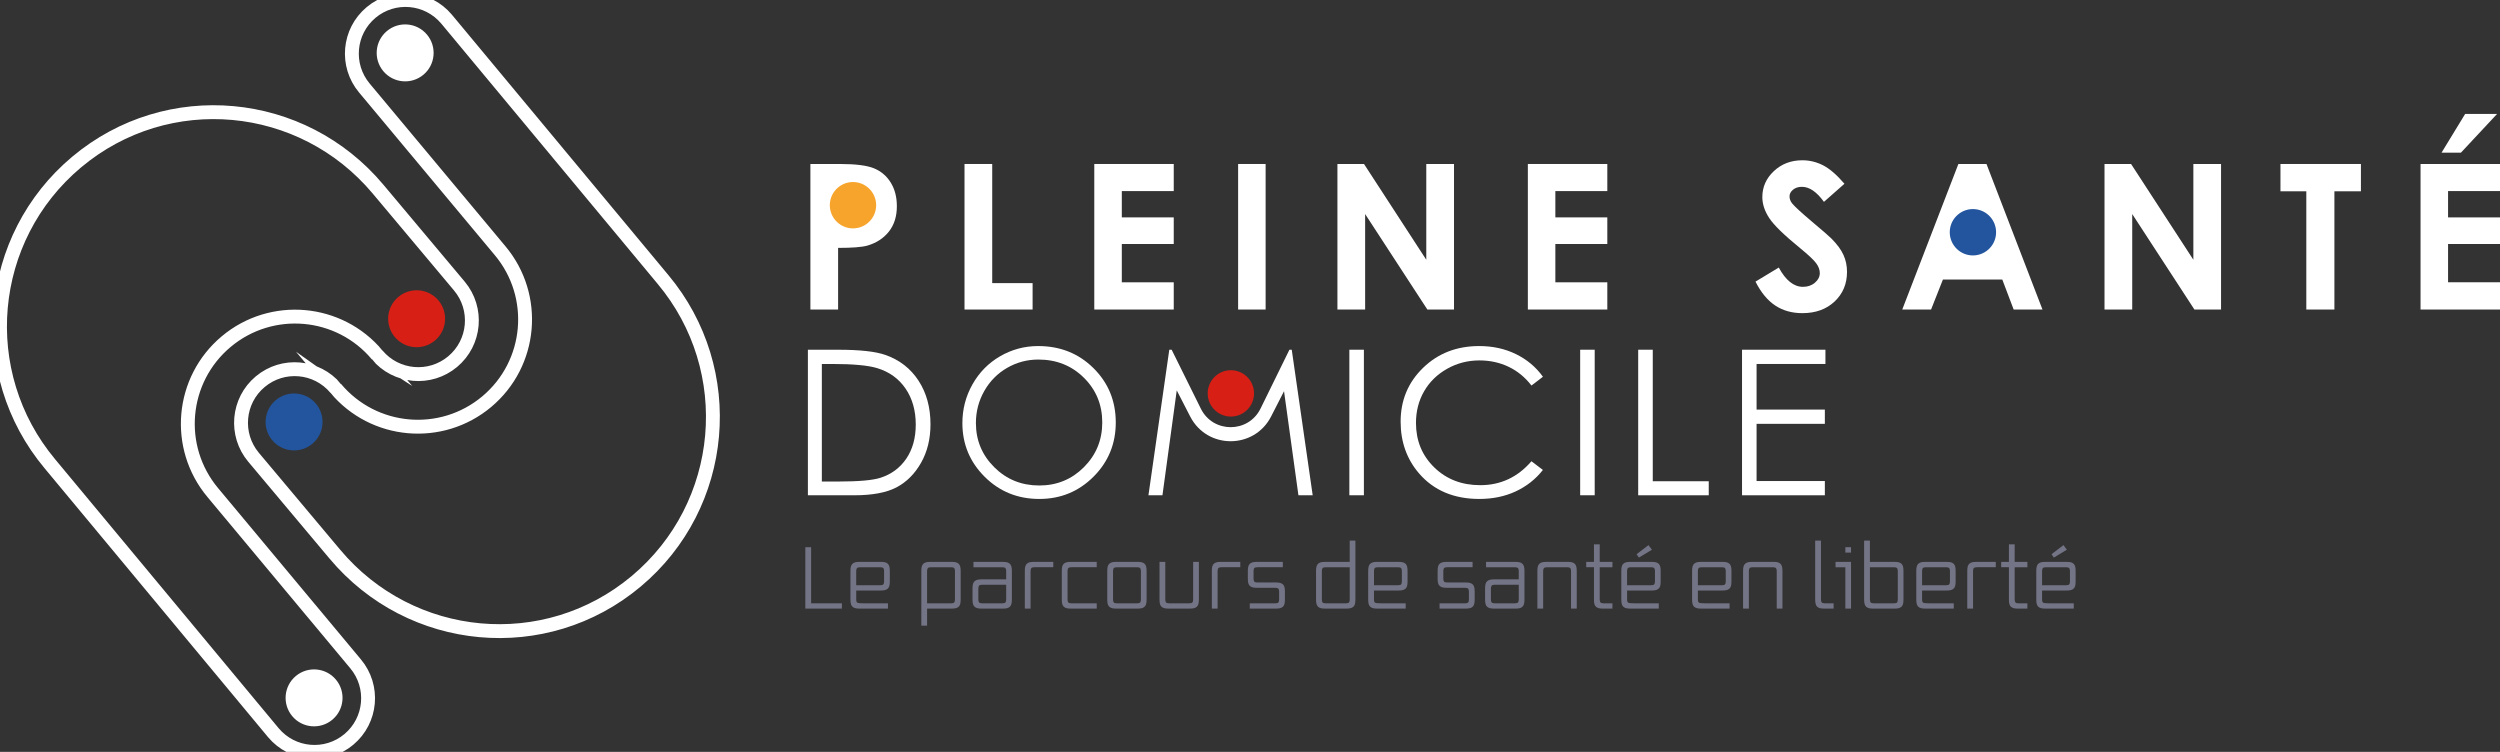 <?xml version="1.0" encoding="utf-8"?>
<!-- Generator: Adobe Illustrator 14.0.0, SVG Export Plug-In . SVG Version: 6.00 Build 43363)  -->
<!DOCTYPE svg PUBLIC "-//W3C//DTD SVG 1.1//EN" "http://www.w3.org/Graphics/SVG/1.1/DTD/svg11.dtd">
<svg version="1.1" id="Calque_1" xmlns="http://www.w3.org/2000/svg" xmlns:xlink="http://www.w3.org/1999/xlink" x="0px" y="0px"
	 width="133px" height="40px" viewBox="0 0 133 40" enable-background="new 0 0 133 40" xml:space="preserve">
<rect x="0" y="0" width="133" height="40" fill="#333333" stroke="none"/>
<path fill="none" stroke="#FFFFFF" stroke-width="0.738" stroke-miterlimit="10" d="M17.857,20.658
	c2.022,2.416,5.62,2.734,8.036,0.712c2.415-2.022,2.734-5.619,0.711-8.035l-7.219-8.652c-1.011-1.208-0.852-3.006,0.356-4.018
	c1.208-1.011,3.006-0.852,4.018,0.355l11.508,13.842c4.043,4.83,3.406,12.022-1.423,16.065c-4.829,4.044-11.989,3.379-16.033-1.45
	l-4.323-5.152c-1.011-1.208-0.852-3.007,0.356-4.018c1.208-1.012,3.006-0.853,4.018,0.355L17.857,20.658z"/>
<path fill="none" stroke="#FFFFFF" stroke-width="0.738" stroke-miterlimit="10" d="M20.069,18.885
	c-2.022-2.415-5.62-2.733-8.035-0.711s-2.734,5.619-0.711,8.035l7.594,9.107c1.011,1.208,0.852,3.007-0.356,4.019
	c-1.208,1.011-3.006,0.852-4.018-0.356L2.66,24.681c-4.043-4.829-3.406-12.021,1.423-16.064c4.829-4.044,11.989-3.38,16.033,1.449
	l4.323,5.153c1.011,1.208,0.852,3.007-0.356,4.018c-1.208,1.012-3.006,0.852-4.018-0.355L20.069,18.885z"/>
<path fill="#22559E" d="M16.806,21.475c0.537,0.642,0.452,1.597-0.189,2.134c-0.642,0.537-1.597,0.452-2.134-0.189
	c-0.537-0.641-0.452-1.596,0.189-2.133S16.269,20.833,16.806,21.475"/>
<path fill="#FFFFFF" d="M17.87,36.154c0.537,0.642,0.452,1.597-0.189,2.134c-0.642,0.537-1.597,0.453-2.134-0.188
	s-0.452-1.597,0.189-2.134C16.377,35.429,17.333,35.513,17.87,36.154"/>
<path fill="#D71F16" d="M23.326,15.984c0.537,0.642,0.453,1.597-0.189,2.134s-1.597,0.452-2.134-0.189
	c-0.537-0.641-0.452-1.597,0.189-2.133C21.834,15.259,22.789,15.343,23.326,15.984"/>
<path fill="#FFFFFF" d="M22.715,1.841c0.537,0.642,0.453,1.598-0.188,2.134c-0.642,0.537-1.597,0.453-2.134-0.188
	c-0.537-0.642-0.452-1.597,0.189-2.134C21.223,1.115,22.179,1.2,22.715,1.841"/>
<path fill="#FFFFFF" d="M43.113,8.724h1.563c0.846,0,1.456,0.078,1.829,0.234c0.374,0.156,0.668,0.408,0.884,0.758
	c0.216,0.349,0.324,0.768,0.324,1.255c0,0.541-0.141,0.99-0.423,1.348c-0.283,0.358-0.666,0.607-1.15,0.748
	c-0.284,0.08-0.802,0.121-1.553,0.121v3.279h-1.474V8.724z M44.587,11.75h0.468c0.369,0,0.625-0.026,0.769-0.079
	c0.144-0.053,0.257-0.14,0.339-0.262c0.083-0.121,0.124-0.268,0.124-0.44c0-0.3-0.116-0.518-0.348-0.655
	c-0.168-0.102-0.48-0.153-0.937-0.153h-0.416V11.75z"/>
<polygon fill="#FFFFFF" points="51.312,8.724 52.786,8.724 52.786,15.062 54.934,15.062 54.934,16.467 51.312,16.467 "/>
<polygon fill="#FFFFFF" points="58.216,8.724 62.443,8.724 62.443,10.166 59.68,10.166 59.68,11.565 62.443,11.565 62.443,12.981 
	59.68,12.981 59.68,15.019 62.443,15.019 62.443,16.467 58.216,16.467 "/>
<rect x="65.868" y="8.724" fill="#FFFFFF" width="1.463" height="7.743"/>
<polygon fill="#FFFFFF" points="71.151,8.724 72.565,8.724 75.878,13.819 75.878,8.724 77.353,8.724 77.353,16.467 75.935,16.467 
	72.625,11.387 72.625,16.467 71.151,16.467 "/>
<polygon fill="#FFFFFF" points="81.282,8.724 85.509,8.724 85.509,10.166 82.745,10.166 82.745,11.565 85.509,11.565 85.509,12.981 
	82.745,12.981 82.745,15.019 85.509,15.019 85.509,16.467 81.282,16.467 "/>
<path fill="#FFFFFF" d="M98.125,9.776l-1.091,0.963c-0.385-0.533-0.774-0.8-1.172-0.8c-0.193,0-0.352,0.052-0.475,0.155
	s-0.184,0.22-0.184,0.35s0.043,0.253,0.131,0.368c0.119,0.155,0.48,0.486,1.081,0.995c0.563,0.471,0.903,0.768,1.023,0.89
	c0.299,0.302,0.511,0.591,0.635,0.866c0.125,0.275,0.188,0.576,0.188,0.902c0,0.636-0.22,1.16-0.659,1.574
	c-0.438,0.414-1.012,0.621-1.717,0.621c-0.553,0-1.033-0.135-1.441-0.405c-0.41-0.271-0.76-0.694-1.052-1.273l1.239-0.748
	c0.372,0.685,0.801,1.026,1.286,1.026c0.253,0,0.466-0.073,0.638-0.221s0.258-0.317,0.258-0.511c0-0.176-0.064-0.351-0.195-0.526
	c-0.129-0.176-0.416-0.443-0.858-0.806c-0.844-0.688-1.389-1.218-1.635-1.592s-0.369-0.747-0.369-1.118
	c0-0.537,0.204-0.998,0.614-1.383c0.409-0.384,0.914-0.576,1.516-0.576c0.386,0,0.754,0.09,1.104,0.269S97.718,9.303,98.125,9.776"
	/>
<path fill="#FFFFFF" d="M104.186,8.724h1.495l2.979,7.743h-1.533l-0.605-1.595h-3.159l-0.63,1.595H101.2L104.186,8.724z
	 M104.405,12.148l-0.195,0.503c-0.148,0.376,0.13,0.783,0.533,0.783h0.393c0.404,0,0.682-0.405,0.535-0.782l-0.195-0.503
	C105.286,11.662,104.597,11.661,104.405,12.148"/>
<polygon fill="#FFFFFF" points="111.96,8.724 113.373,8.724 116.687,13.819 116.687,8.724 118.16,8.724 118.16,16.467 
	116.743,16.467 113.434,11.387 113.434,16.467 111.96,16.467 "/>
<polygon fill="#FFFFFF" points="121.321,8.724 125.601,8.724 125.601,10.177 124.19,10.177 124.19,16.467 122.696,16.467 
	122.696,10.177 121.321,10.177 "/>
<path fill="#FFFFFF" d="M128.773,8.724H133v1.442h-2.763v1.399H133v1.416h-2.763v2.037H133v1.448h-4.227V8.724z M131.147,6.06h1.699
	l-1.926,2.063h-1.031L131.147,6.06z"/>
<path fill="#FFFFFF" d="M42.98,26.349v-7.743h1.605c1.158,0,1.999,0.093,2.521,0.278c0.751,0.264,1.338,0.72,1.761,1.369
	s0.635,1.423,0.635,2.321c0,0.775-0.168,1.458-0.503,2.048s-0.771,1.024-1.306,1.306c-0.535,0.28-1.285,0.421-2.25,0.421H42.98z
	 M43.722,25.617h0.895c1.07,0,1.812-0.067,2.227-0.2c0.583-0.189,1.041-0.53,1.374-1.022c0.333-0.493,0.5-1.096,0.5-1.807
	c0-0.747-0.181-1.386-0.542-1.915c-0.362-0.529-0.865-0.893-1.511-1.089c-0.484-0.147-1.283-0.221-2.396-0.221h-0.547V25.617z"/>
<path fill="#FFFFFF" d="M58.173,19.585c-0.79-0.783-1.771-1.175-2.944-1.175c-0.724,0-1.396,0.181-2.018,0.54
	s-1.112,0.857-1.472,1.492c-0.36,0.636-0.54,1.325-0.54,2.068c0,1.116,0.395,2.067,1.185,2.854s1.759,1.18,2.908,1.18
	c1.134,0,2.095-0.396,2.884-1.185c0.789-0.79,1.183-1.751,1.183-2.885C59.358,21.33,58.963,20.367,58.173,19.585 M57.666,24.852
	c-0.649,0.65-1.442,0.976-2.376,0.976c-0.946,0-1.744-0.324-2.395-0.972s-0.977-1.431-0.977-2.351c0-0.612,0.148-1.181,0.445-1.704
	c0.296-0.522,0.701-0.933,1.213-1.229c0.512-0.296,1.066-0.444,1.662-0.444c0.966,0,1.774,0.322,2.425,0.968
	c0.651,0.644,0.977,1.438,0.977,2.38C58.64,23.408,58.315,24.2,57.666,24.852"/>
<path fill="#FFFFFF" d="M61.097,26.349l1.109-7.743h0.126l1.553,3.136c0.652,1.315,2.529,1.312,3.176-0.007l1.536-3.129h0.124
	l1.114,7.743h-0.759l-0.766-5.537l-0.688,1.345c-0.897,1.752-3.399,1.756-4.301,0.006l-0.718-1.394l-0.761,5.58H61.097z"/>
<rect x="71.786" y="18.605" fill="#FFFFFF" width="0.773" height="7.743"/>
<path fill="#FFFFFF" d="M82.084,20.043l-0.61,0.468c-0.337-0.438-0.742-0.771-1.214-0.997s-0.99-0.34-1.556-0.34
	c-0.617,0-1.189,0.148-1.715,0.444c-0.527,0.297-0.936,0.695-1.225,1.195s-0.434,1.062-0.434,1.688c0,0.943,0.323,1.731,0.971,2.363
	s1.464,0.947,2.45,0.947c1.085,0,1.991-0.425,2.722-1.273l0.61,0.463c-0.386,0.491-0.868,0.871-1.444,1.14
	c-0.578,0.269-1.223,0.403-1.936,0.403c-1.354,0-2.423-0.451-3.205-1.354c-0.656-0.762-0.984-1.681-0.984-2.758
	c0-1.134,0.396-2.088,1.192-2.861c0.794-0.773,1.79-1.161,2.987-1.161c0.723,0,1.375,0.144,1.958,0.43S81.712,19.526,82.084,20.043"
	/>
<rect x="84.065" y="18.605" fill="#FFFFFF" width="0.773" height="7.743"/>
<polygon fill="#FFFFFF" points="87.152,18.605 87.927,18.605 87.927,25.602 90.905,25.602 90.905,26.349 87.152,26.349 "/>
<polygon fill="#FFFFFF" points="92.676,18.605 97.113,18.605 97.113,19.363 93.45,19.363 93.45,21.79 97.082,21.79 97.082,22.548 
	93.45,22.548 93.45,25.591 97.082,25.591 97.082,26.349 92.676,26.349 "/>
<path fill="#F7A42D" d="M46.312,10.111c0.445,0.515,0.388,1.294-0.127,1.739s-1.294,0.389-1.739-0.127s-0.389-1.294,0.127-1.739
	C45.087,9.539,45.866,9.596,46.312,10.111"/>
<path fill="#22559E" d="M105.893,11.55c0.444,0.516,0.388,1.294-0.128,1.739c-0.515,0.445-1.293,0.389-1.738-0.127
	c-0.445-0.515-0.389-1.294,0.127-1.739C104.668,10.978,105.447,11.034,105.893,11.55"/>
<path fill="#D71F16" d="M66.415,20.122c0.445,0.516,0.389,1.294-0.127,1.739c-0.515,0.445-1.294,0.389-1.739-0.127
	s-0.388-1.294,0.127-1.739C65.191,19.55,65.969,19.606,66.415,20.122"/>
<g>
	<path fill="#747487" d="M42.843,32.378v-3.266h0.309v2.985h1.636v0.28H42.843z"/>
	<path fill="#747487" d="M45.741,32.378c-0.091,0-0.166-0.006-0.224-0.019s-0.109-0.036-0.152-0.07s-0.074-0.083-0.093-0.146
		s-0.028-0.145-0.028-0.244v-1.528c0-0.1,0.009-0.182,0.028-0.244s0.049-0.111,0.093-0.146c0.043-0.035,0.094-0.059,0.152-0.071
		c0.058-0.012,0.133-0.019,0.224-0.019h1.1c0.091,0,0.166,0.007,0.224,0.019c0.058,0.013,0.109,0.036,0.152,0.071
		c0.043,0.034,0.074,0.083,0.093,0.146s0.028,0.145,0.028,0.244v0.565c0,0.1-0.009,0.182-0.028,0.244s-0.049,0.111-0.093,0.146
		s-0.094,0.059-0.152,0.07c-0.058,0.013-0.133,0.02-0.224,0.02h-1.29v0.479c0,0.096,0.024,0.153,0.072,0.174
		c0.048,0.02,0.17,0.029,0.368,0.029h1.248v0.28H45.741z M47.035,30.38c0-0.072-0.013-0.124-0.04-0.155
		c-0.027-0.032-0.083-0.048-0.168-0.048h-1.069c-0.085,0-0.141,0.016-0.168,0.048c-0.026,0.031-0.04,0.083-0.04,0.155v0.755h1.276
		c0.085,0,0.141-0.016,0.168-0.047c0.026-0.032,0.04-0.084,0.04-0.156V30.38z"/>
	<path fill="#747487" d="M49.321,32.378v0.906h-0.307v-2.913c0-0.1,0.009-0.182,0.028-0.244s0.049-0.111,0.093-0.146
		c0.043-0.035,0.094-0.059,0.152-0.071c0.058-0.012,0.133-0.019,0.224-0.019h1.1c0.091,0,0.166,0.007,0.224,0.019
		c0.058,0.013,0.109,0.036,0.152,0.071c0.043,0.034,0.074,0.083,0.093,0.146s0.028,0.145,0.028,0.244v1.528
		c0,0.1-0.009,0.182-0.028,0.244s-0.049,0.111-0.093,0.146s-0.094,0.058-0.152,0.07s-0.133,0.019-0.224,0.019H49.321z M50.805,30.38
		c0-0.072-0.013-0.124-0.04-0.155c-0.027-0.032-0.083-0.048-0.168-0.048h-1.069c-0.085,0-0.141,0.016-0.168,0.048
		c-0.026,0.031-0.04,0.083-0.04,0.155v1.718h1.276c0.085,0,0.141-0.016,0.168-0.047c0.026-0.032,0.04-0.084,0.04-0.156V30.38z"/>
	<path fill="#747487" d="M52.237,32.378c-0.091,0-0.166-0.006-0.224-0.019c-0.058-0.013-0.109-0.036-0.153-0.07
		c-0.044-0.034-0.075-0.083-0.094-0.146s-0.028-0.145-0.028-0.244v-0.597c0-0.1,0.009-0.182,0.028-0.245s0.05-0.112,0.094-0.146
		c0.044-0.035,0.095-0.059,0.153-0.07c0.059-0.013,0.133-0.02,0.224-0.02h1.292V30.38c0-0.072-0.013-0.124-0.04-0.155
		c-0.027-0.032-0.083-0.048-0.168-0.048h-1.533v-0.285h1.546c0.091,0,0.166,0.007,0.224,0.019c0.058,0.013,0.109,0.036,0.152,0.071
		c0.043,0.034,0.074,0.083,0.093,0.146s0.028,0.145,0.028,0.244v1.528c0,0.1-0.009,0.182-0.028,0.244s-0.049,0.111-0.093,0.146
		s-0.094,0.058-0.152,0.07s-0.133,0.019-0.224,0.019H52.237z M53.529,31.108h-1.274c-0.085,0-0.142,0.016-0.168,0.048
		c-0.026,0.031-0.04,0.083-0.04,0.155v0.583c0,0.072,0.014,0.124,0.04,0.156c0.026,0.031,0.083,0.047,0.168,0.047h1.066
		c0.085,0,0.141-0.016,0.168-0.047c0.026-0.032,0.04-0.084,0.04-0.156V31.108z"/>
	<path fill="#747487" d="M54.52,32.378v-2.007c0-0.1,0.009-0.182,0.027-0.244c0.019-0.062,0.049-0.111,0.093-0.146
		c0.043-0.035,0.094-0.059,0.152-0.071c0.059-0.012,0.133-0.019,0.224-0.019h1.018v0.285h-1c-0.085,0-0.142,0.016-0.168,0.048
		c-0.026,0.031-0.04,0.083-0.04,0.155v1.998H54.52z"/>
	<path fill="#747487" d="M56.983,32.378c-0.091,0-0.166-0.006-0.224-0.019s-0.109-0.036-0.152-0.07s-0.074-0.083-0.093-0.146
		s-0.027-0.145-0.027-0.244v-1.528c0-0.1,0.009-0.182,0.027-0.244s0.049-0.111,0.093-0.146c0.043-0.035,0.094-0.059,0.152-0.071
		c0.058-0.012,0.133-0.019,0.224-0.019h1.362v0.285H57c-0.085,0-0.141,0.016-0.167,0.048c-0.027,0.031-0.04,0.083-0.04,0.155v1.515
		c0,0.072,0.013,0.124,0.04,0.156c0.026,0.031,0.082,0.047,0.167,0.047h1.345v0.28H56.983z"/>
	<path fill="#747487" d="M59.402,32.378c-0.091,0-0.166-0.006-0.224-0.019s-0.109-0.036-0.152-0.07s-0.074-0.083-0.093-0.146
		s-0.027-0.145-0.027-0.244v-1.528c0-0.1,0.009-0.182,0.027-0.244s0.049-0.111,0.093-0.146c0.043-0.035,0.094-0.059,0.152-0.071
		c0.058-0.012,0.133-0.019,0.224-0.019h1.1c0.091,0,0.166,0.007,0.224,0.019c0.058,0.013,0.109,0.036,0.152,0.071
		c0.043,0.034,0.075,0.083,0.093,0.146c0.019,0.062,0.028,0.145,0.028,0.244v1.528c0,0.1-0.009,0.182-0.028,0.244
		c-0.018,0.062-0.049,0.111-0.093,0.146s-0.094,0.058-0.152,0.07s-0.133,0.019-0.224,0.019H59.402z M60.696,30.38
		c0-0.072-0.013-0.124-0.04-0.155c-0.026-0.032-0.083-0.048-0.168-0.048H59.42c-0.085,0-0.141,0.016-0.167,0.048
		c-0.027,0.031-0.04,0.083-0.04,0.155v1.515c0,0.072,0.013,0.124,0.04,0.156c0.026,0.031,0.082,0.047,0.167,0.047h1.069
		c0.085,0,0.142-0.016,0.168-0.047c0.026-0.032,0.04-0.084,0.04-0.156V30.38z"/>
	<path fill="#747487" d="M62.182,32.378c-0.091,0-0.166-0.006-0.224-0.019s-0.109-0.036-0.152-0.07s-0.074-0.083-0.093-0.146
		s-0.027-0.145-0.027-0.244v-2.008h0.307v2.003c0,0.072,0.013,0.124,0.04,0.156c0.026,0.031,0.082,0.047,0.167,0.047h1.069
		c0.085,0,0.142-0.016,0.168-0.047c0.026-0.032,0.04-0.084,0.04-0.156v-2.003h0.303v2.008c0,0.1-0.009,0.182-0.028,0.244
		c-0.018,0.062-0.049,0.111-0.093,0.146s-0.094,0.058-0.152,0.07s-0.133,0.019-0.224,0.019H62.182z"/>
	<path fill="#747487" d="M64.469,32.378v-2.007c0-0.1,0.009-0.182,0.027-0.244c0.019-0.062,0.049-0.111,0.093-0.146
		c0.043-0.035,0.094-0.059,0.152-0.071c0.058-0.012,0.133-0.019,0.224-0.019h1.018v0.285h-1c-0.085,0-0.141,0.016-0.167,0.048
		c-0.026,0.031-0.04,0.083-0.04,0.155v1.998H64.469z"/>
	<path fill="#747487" d="M66.488,32.378v-0.28h1.353c0.085,0,0.141-0.016,0.168-0.047c0.027-0.032,0.041-0.084,0.041-0.156v-0.422
		c0-0.072-0.014-0.124-0.041-0.155s-0.083-0.048-0.168-0.048h-0.959c-0.092,0-0.166-0.006-0.225-0.019
		c-0.058-0.013-0.108-0.036-0.152-0.07c-0.043-0.035-0.074-0.083-0.093-0.146c-0.019-0.063-0.027-0.145-0.027-0.244v-0.42
		c0-0.1,0.009-0.182,0.027-0.244s0.05-0.111,0.093-0.146c0.044-0.035,0.095-0.059,0.152-0.071c0.059-0.012,0.133-0.019,0.225-0.019
		h1.364v0.285h-1.35c-0.086,0-0.142,0.016-0.168,0.048c-0.027,0.031-0.04,0.083-0.04,0.155v0.406c0,0.069,0.013,0.12,0.038,0.153
		c0.026,0.033,0.078,0.05,0.156,0.05h0.979c0.091,0,0.166,0.007,0.225,0.019c0.058,0.013,0.107,0.036,0.152,0.071
		c0.043,0.034,0.074,0.083,0.092,0.146c0.019,0.062,0.027,0.144,0.027,0.244v0.431c0,0.1-0.009,0.182-0.027,0.244
		c-0.018,0.062-0.049,0.111-0.092,0.146c-0.045,0.034-0.095,0.058-0.152,0.07c-0.059,0.013-0.134,0.019-0.225,0.019H66.488z"/>
	<path fill="#747487" d="M70.511,32.378c-0.092,0-0.166-0.006-0.225-0.019s-0.109-0.036-0.152-0.07s-0.074-0.083-0.092-0.146
		c-0.02-0.062-0.028-0.145-0.028-0.244v-1.528c0-0.1,0.009-0.182,0.028-0.244c0.018-0.062,0.049-0.111,0.092-0.146
		c0.043-0.035,0.094-0.059,0.152-0.071c0.059-0.012,0.133-0.019,0.225-0.019h1.294v-1.13h0.302v3.138c0,0.1-0.008,0.182-0.027,0.244
		c-0.018,0.062-0.049,0.111-0.092,0.146c-0.044,0.034-0.095,0.058-0.152,0.07c-0.059,0.013-0.133,0.019-0.225,0.019H70.511z
		 M71.805,30.177h-1.276c-0.086,0-0.142,0.016-0.168,0.048c-0.026,0.031-0.039,0.083-0.039,0.155v1.515
		c0,0.072,0.013,0.124,0.039,0.156c0.026,0.031,0.082,0.047,0.168,0.047h1.068c0.086,0,0.142-0.016,0.168-0.047
		c0.027-0.032,0.04-0.084,0.04-0.156V30.177z"/>
	<path fill="#747487" d="M73.286,32.378c-0.092,0-0.166-0.006-0.225-0.019s-0.109-0.036-0.152-0.07s-0.074-0.083-0.093-0.146
		s-0.028-0.145-0.028-0.244v-1.528c0-0.1,0.01-0.182,0.028-0.244s0.05-0.111,0.093-0.146c0.043-0.035,0.094-0.059,0.152-0.071
		c0.059-0.012,0.133-0.019,0.225-0.019h1.1c0.091,0,0.166,0.007,0.224,0.019c0.058,0.013,0.108,0.036,0.152,0.071
		c0.044,0.034,0.074,0.083,0.093,0.146c0.018,0.062,0.027,0.145,0.027,0.244v0.565c0,0.1-0.01,0.182-0.027,0.244
		c-0.019,0.062-0.049,0.111-0.093,0.146s-0.095,0.059-0.152,0.07c-0.058,0.013-0.133,0.02-0.224,0.02h-1.29v0.479
		c0,0.096,0.024,0.153,0.071,0.174c0.049,0.02,0.171,0.029,0.368,0.029h1.247v0.28H73.286z M74.579,30.38
		c0-0.072-0.013-0.124-0.039-0.155c-0.027-0.032-0.082-0.048-0.168-0.048h-1.068c-0.086,0-0.143,0.016-0.168,0.048
		c-0.027,0.031-0.04,0.083-0.04,0.155v0.755h1.276c0.086,0,0.141-0.016,0.168-0.047c0.026-0.032,0.039-0.084,0.039-0.156V30.38z"/>
	<path fill="#747487" d="M76.585,32.378v-0.28h1.352c0.086,0,0.142-0.016,0.169-0.047c0.027-0.032,0.04-0.084,0.04-0.156v-0.422
		c0-0.072-0.013-0.124-0.04-0.155s-0.083-0.048-0.169-0.048h-0.959c-0.091,0-0.166-0.006-0.224-0.019s-0.108-0.036-0.152-0.07
		c-0.044-0.035-0.074-0.083-0.093-0.146c-0.019-0.063-0.027-0.145-0.027-0.244v-0.42c0-0.1,0.009-0.182,0.027-0.244
		s0.049-0.111,0.093-0.146c0.044-0.035,0.095-0.059,0.152-0.071c0.058-0.012,0.133-0.019,0.224-0.019h1.363v0.285h-1.35
		c-0.086,0-0.141,0.016-0.168,0.048c-0.026,0.031-0.039,0.083-0.039,0.155v0.406c0,0.069,0.013,0.12,0.038,0.153
		c0.026,0.033,0.077,0.05,0.155,0.05h0.979c0.092,0,0.166,0.007,0.225,0.019c0.059,0.013,0.109,0.036,0.152,0.071
		c0.043,0.034,0.074,0.083,0.092,0.146c0.02,0.062,0.028,0.144,0.028,0.244v0.431c0,0.1-0.009,0.182-0.028,0.244
		c-0.018,0.062-0.049,0.111-0.092,0.146s-0.094,0.058-0.152,0.07s-0.133,0.019-0.225,0.019H76.585z"/>
	<path fill="#747487" d="M79.506,32.378c-0.091,0-0.166-0.006-0.225-0.019c-0.058-0.013-0.108-0.036-0.153-0.07
		c-0.044-0.034-0.075-0.083-0.094-0.146s-0.027-0.145-0.027-0.244v-0.597c0-0.1,0.009-0.182,0.027-0.245s0.05-0.112,0.094-0.146
		c0.045-0.035,0.096-0.059,0.153-0.07c0.059-0.013,0.134-0.02,0.225-0.02h1.292V30.38c0-0.072-0.014-0.124-0.04-0.155
		c-0.026-0.032-0.083-0.048-0.168-0.048h-1.532v-0.285h1.545c0.092,0,0.166,0.007,0.225,0.019c0.059,0.013,0.109,0.036,0.152,0.071
		c0.043,0.034,0.074,0.083,0.093,0.146s0.028,0.145,0.028,0.244v1.528c0,0.1-0.01,0.182-0.028,0.244s-0.05,0.111-0.093,0.146
		s-0.094,0.058-0.152,0.07s-0.133,0.019-0.225,0.019H79.506z M80.798,31.108h-1.274c-0.085,0-0.142,0.016-0.168,0.048
		c-0.026,0.031-0.04,0.083-0.04,0.155v0.583c0,0.072,0.014,0.124,0.04,0.156c0.026,0.031,0.083,0.047,0.168,0.047h1.066
		c0.085,0,0.142-0.016,0.168-0.047c0.026-0.032,0.04-0.084,0.04-0.156V31.108z"/>
	<path fill="#747487" d="M83.579,32.378V30.38c0-0.072-0.014-0.124-0.04-0.155c-0.026-0.032-0.082-0.048-0.167-0.048h-1.069
		c-0.085,0-0.142,0.016-0.168,0.048c-0.026,0.031-0.04,0.083-0.04,0.155v1.998h-0.307v-2.007c0-0.1,0.01-0.182,0.027-0.244
		c0.019-0.062,0.05-0.111,0.094-0.146c0.043-0.035,0.094-0.059,0.151-0.071c0.059-0.012,0.134-0.019,0.225-0.019h1.1
		c0.091,0,0.166,0.007,0.224,0.019c0.059,0.013,0.109,0.036,0.152,0.071c0.044,0.034,0.074,0.083,0.094,0.146
		c0.018,0.062,0.027,0.145,0.027,0.244v2.007H83.579z"/>
	<path fill="#747487" d="M85.296,32.378c-0.091,0-0.166-0.006-0.224-0.019s-0.109-0.036-0.153-0.07
		c-0.045-0.034-0.076-0.083-0.094-0.146c-0.02-0.062-0.027-0.145-0.027-0.244v-1.723h-0.412v-0.285h0.412V28.96h0.307v0.932h0.676
		v0.285h-0.676v1.718c0,0.072,0.014,0.124,0.041,0.156c0.027,0.031,0.083,0.047,0.168,0.047h0.467v0.28H85.296z"/>
	<path fill="#747487" d="M86.751,32.378c-0.092,0-0.166-0.006-0.225-0.019s-0.109-0.036-0.152-0.07s-0.074-0.083-0.093-0.146
		s-0.027-0.145-0.027-0.244v-1.528c0-0.1,0.009-0.182,0.027-0.244s0.05-0.111,0.093-0.146c0.043-0.035,0.094-0.059,0.152-0.071
		c0.059-0.012,0.133-0.019,0.225-0.019h1.1c0.091,0,0.166,0.007,0.225,0.019c0.058,0.013,0.108,0.036,0.151,0.071
		c0.044,0.034,0.075,0.083,0.093,0.146c0.019,0.062,0.027,0.145,0.027,0.244v0.565c0,0.1-0.009,0.182-0.027,0.244
		c-0.018,0.062-0.049,0.111-0.093,0.146c-0.043,0.034-0.094,0.059-0.151,0.07c-0.059,0.013-0.134,0.02-0.225,0.02h-1.29v0.479
		c0,0.096,0.024,0.153,0.071,0.174c0.049,0.02,0.171,0.029,0.368,0.029h1.247v0.28H86.751z M88.044,30.38
		c0-0.072-0.013-0.124-0.039-0.155c-0.026-0.032-0.082-0.048-0.168-0.048h-1.068c-0.086,0-0.142,0.016-0.168,0.048
		c-0.027,0.031-0.04,0.083-0.04,0.155v0.755h1.276c0.086,0,0.142-0.016,0.168-0.047c0.026-0.032,0.039-0.084,0.039-0.156V30.38z
		 M87.186,29.664l-0.119-0.181L87.7,29l0.182,0.245L87.186,29.664z"/>
	<path fill="#747487" d="M90.517,32.378c-0.092,0-0.166-0.006-0.225-0.019s-0.109-0.036-0.152-0.07s-0.074-0.083-0.093-0.146
		s-0.028-0.145-0.028-0.244v-1.528c0-0.1,0.01-0.182,0.028-0.244s0.05-0.111,0.093-0.146c0.043-0.035,0.094-0.059,0.152-0.071
		c0.059-0.012,0.133-0.019,0.225-0.019h1.1c0.091,0,0.166,0.007,0.224,0.019c0.058,0.013,0.108,0.036,0.152,0.071
		c0.044,0.034,0.074,0.083,0.093,0.146s0.027,0.145,0.027,0.244v0.565c0,0.1-0.009,0.182-0.027,0.244s-0.049,0.111-0.093,0.146
		s-0.095,0.059-0.152,0.07c-0.058,0.013-0.133,0.02-0.224,0.02h-1.29v0.479c0,0.096,0.024,0.153,0.071,0.174
		c0.049,0.02,0.171,0.029,0.368,0.029h1.247v0.28H90.517z M91.81,30.38c0-0.072-0.013-0.124-0.039-0.155
		c-0.027-0.032-0.082-0.048-0.168-0.048h-1.068c-0.086,0-0.142,0.016-0.168,0.048c-0.027,0.031-0.04,0.083-0.04,0.155v0.755h1.276
		c0.086,0,0.141-0.016,0.168-0.047c0.026-0.032,0.039-0.084,0.039-0.156V30.38z"/>
	<path fill="#747487" d="M94.522,32.378V30.38c0-0.072-0.013-0.124-0.039-0.155c-0.026-0.032-0.082-0.048-0.168-0.048h-1.068
		c-0.086,0-0.142,0.016-0.168,0.048c-0.026,0.031-0.04,0.083-0.04,0.155v1.998h-0.307v-2.007c0-0.1,0.009-0.182,0.027-0.244
		s0.05-0.111,0.093-0.146c0.043-0.035,0.094-0.059,0.152-0.071c0.059-0.012,0.133-0.019,0.225-0.019h1.1
		c0.091,0,0.166,0.007,0.225,0.019c0.058,0.013,0.108,0.036,0.151,0.071c0.044,0.034,0.075,0.083,0.093,0.146
		c0.019,0.062,0.027,0.145,0.027,0.244v2.007H94.522z"/>
	<path fill="#747487" d="M97.065,32.378c-0.092,0-0.166-0.006-0.225-0.019c-0.058-0.013-0.108-0.036-0.152-0.07
		c-0.043-0.034-0.074-0.083-0.092-0.146c-0.02-0.062-0.028-0.145-0.028-0.244v-3.138h0.308v3.133c0,0.072,0.013,0.124,0.039,0.156
		c0.027,0.031,0.082,0.047,0.168,0.047h0.466v0.28H97.065z"/>
	<path fill="#747487" d="M98.173,32.378v-2.201h-0.521v-0.285h0.823v2.486H98.173z M98.173,29.397v-0.285h0.302v0.285H98.173z"/>
	<path fill="#747487" d="M99.669,32.378c-0.092,0-0.166-0.006-0.225-0.019s-0.109-0.036-0.152-0.07s-0.074-0.083-0.092-0.146
		c-0.02-0.062-0.028-0.145-0.028-0.244v-3.138h0.307v1.13h1.29c0.091,0,0.166,0.007,0.225,0.019
		c0.058,0.013,0.108,0.036,0.152,0.071c0.043,0.034,0.074,0.083,0.092,0.146c0.019,0.062,0.027,0.145,0.027,0.244v1.528
		c0,0.1-0.009,0.182-0.027,0.244c-0.018,0.062-0.049,0.111-0.092,0.146c-0.044,0.034-0.095,0.058-0.152,0.07
		c-0.059,0.013-0.134,0.019-0.225,0.019H99.669z M100.963,30.38c0-0.072-0.013-0.124-0.04-0.155
		c-0.026-0.032-0.082-0.048-0.168-0.048h-1.276v1.718c0,0.072,0.014,0.124,0.04,0.156c0.026,0.031,0.082,0.047,0.168,0.047h1.068
		c0.086,0,0.142-0.016,0.168-0.047c0.027-0.032,0.04-0.084,0.04-0.156V30.38z"/>
	<path fill="#747487" d="M102.444,32.378c-0.092,0-0.167-0.006-0.225-0.019c-0.059-0.013-0.109-0.036-0.152-0.07
		s-0.074-0.083-0.093-0.146s-0.028-0.145-0.028-0.244v-1.528c0-0.1,0.01-0.182,0.028-0.244s0.05-0.111,0.093-0.146
		c0.043-0.035,0.094-0.059,0.152-0.071c0.058-0.012,0.133-0.019,0.225-0.019h1.1c0.09,0,0.165,0.007,0.224,0.019
		c0.058,0.013,0.108,0.036,0.152,0.071c0.044,0.034,0.074,0.083,0.093,0.146c0.018,0.062,0.027,0.145,0.027,0.244v0.565
		c0,0.1-0.01,0.182-0.027,0.244c-0.019,0.062-0.049,0.111-0.093,0.146s-0.095,0.059-0.152,0.07c-0.059,0.013-0.134,0.02-0.224,0.02
		h-1.29v0.479c0,0.096,0.023,0.153,0.071,0.174c0.049,0.02,0.171,0.029,0.367,0.029h1.248v0.28H102.444z M103.737,30.38
		c0-0.072-0.013-0.124-0.039-0.155c-0.027-0.032-0.083-0.048-0.168-0.048h-1.068c-0.086,0-0.143,0.016-0.168,0.048
		c-0.027,0.031-0.04,0.083-0.04,0.155v0.755h1.276c0.085,0,0.141-0.016,0.168-0.047c0.026-0.032,0.039-0.084,0.039-0.156V30.38z"/>
	<path fill="#747487" d="M104.659,32.378v-2.007c0-0.1,0.01-0.182,0.027-0.244c0.02-0.062,0.05-0.111,0.094-0.146
		c0.043-0.035,0.094-0.059,0.152-0.071c0.059-0.012,0.133-0.019,0.224-0.019h1.019v0.285h-1.001c-0.085,0-0.142,0.016-0.167,0.048
		c-0.027,0.031-0.041,0.083-0.041,0.155v1.998H104.659z"/>
	<path fill="#747487" d="M107.372,32.378c-0.091,0-0.166-0.006-0.224-0.019s-0.109-0.036-0.153-0.07
		c-0.045-0.034-0.076-0.083-0.094-0.146c-0.019-0.062-0.027-0.145-0.027-0.244v-1.723h-0.411v-0.285h0.411V28.96h0.307v0.932h0.676
		v0.285h-0.676v1.718c0,0.072,0.014,0.124,0.041,0.156c0.027,0.031,0.083,0.047,0.168,0.047h0.467v0.28H107.372z"/>
	<path fill="#747487" d="M108.827,32.378c-0.092,0-0.166-0.006-0.225-0.019c-0.058-0.013-0.109-0.036-0.152-0.07
		s-0.074-0.083-0.092-0.146c-0.02-0.062-0.028-0.145-0.028-0.244v-1.528c0-0.1,0.009-0.182,0.028-0.244
		c0.018-0.062,0.049-0.111,0.092-0.146c0.043-0.035,0.095-0.059,0.152-0.071c0.059-0.012,0.133-0.019,0.225-0.019h1.1
		c0.091,0,0.166,0.007,0.225,0.019c0.058,0.013,0.108,0.036,0.152,0.071c0.043,0.034,0.074,0.083,0.092,0.146
		c0.019,0.062,0.027,0.145,0.027,0.244v0.565c0,0.1-0.009,0.182-0.027,0.244c-0.018,0.062-0.049,0.111-0.092,0.146
		c-0.044,0.034-0.095,0.059-0.152,0.07c-0.059,0.013-0.134,0.02-0.225,0.02h-1.289v0.479c0,0.096,0.023,0.153,0.071,0.174
		c0.048,0.02,0.171,0.029,0.368,0.029h1.247v0.28H108.827z M110.121,30.38c0-0.072-0.013-0.124-0.04-0.155
		c-0.026-0.032-0.082-0.048-0.168-0.048h-1.068c-0.086,0-0.141,0.016-0.168,0.048c-0.026,0.031-0.039,0.083-0.039,0.155v0.755h1.275
		c0.086,0,0.142-0.016,0.168-0.047c0.027-0.032,0.04-0.084,0.04-0.156V30.38z M109.262,29.664l-0.119-0.181L109.776,29l0.182,0.245
		L109.262,29.664z"/>
</g>
</svg>
